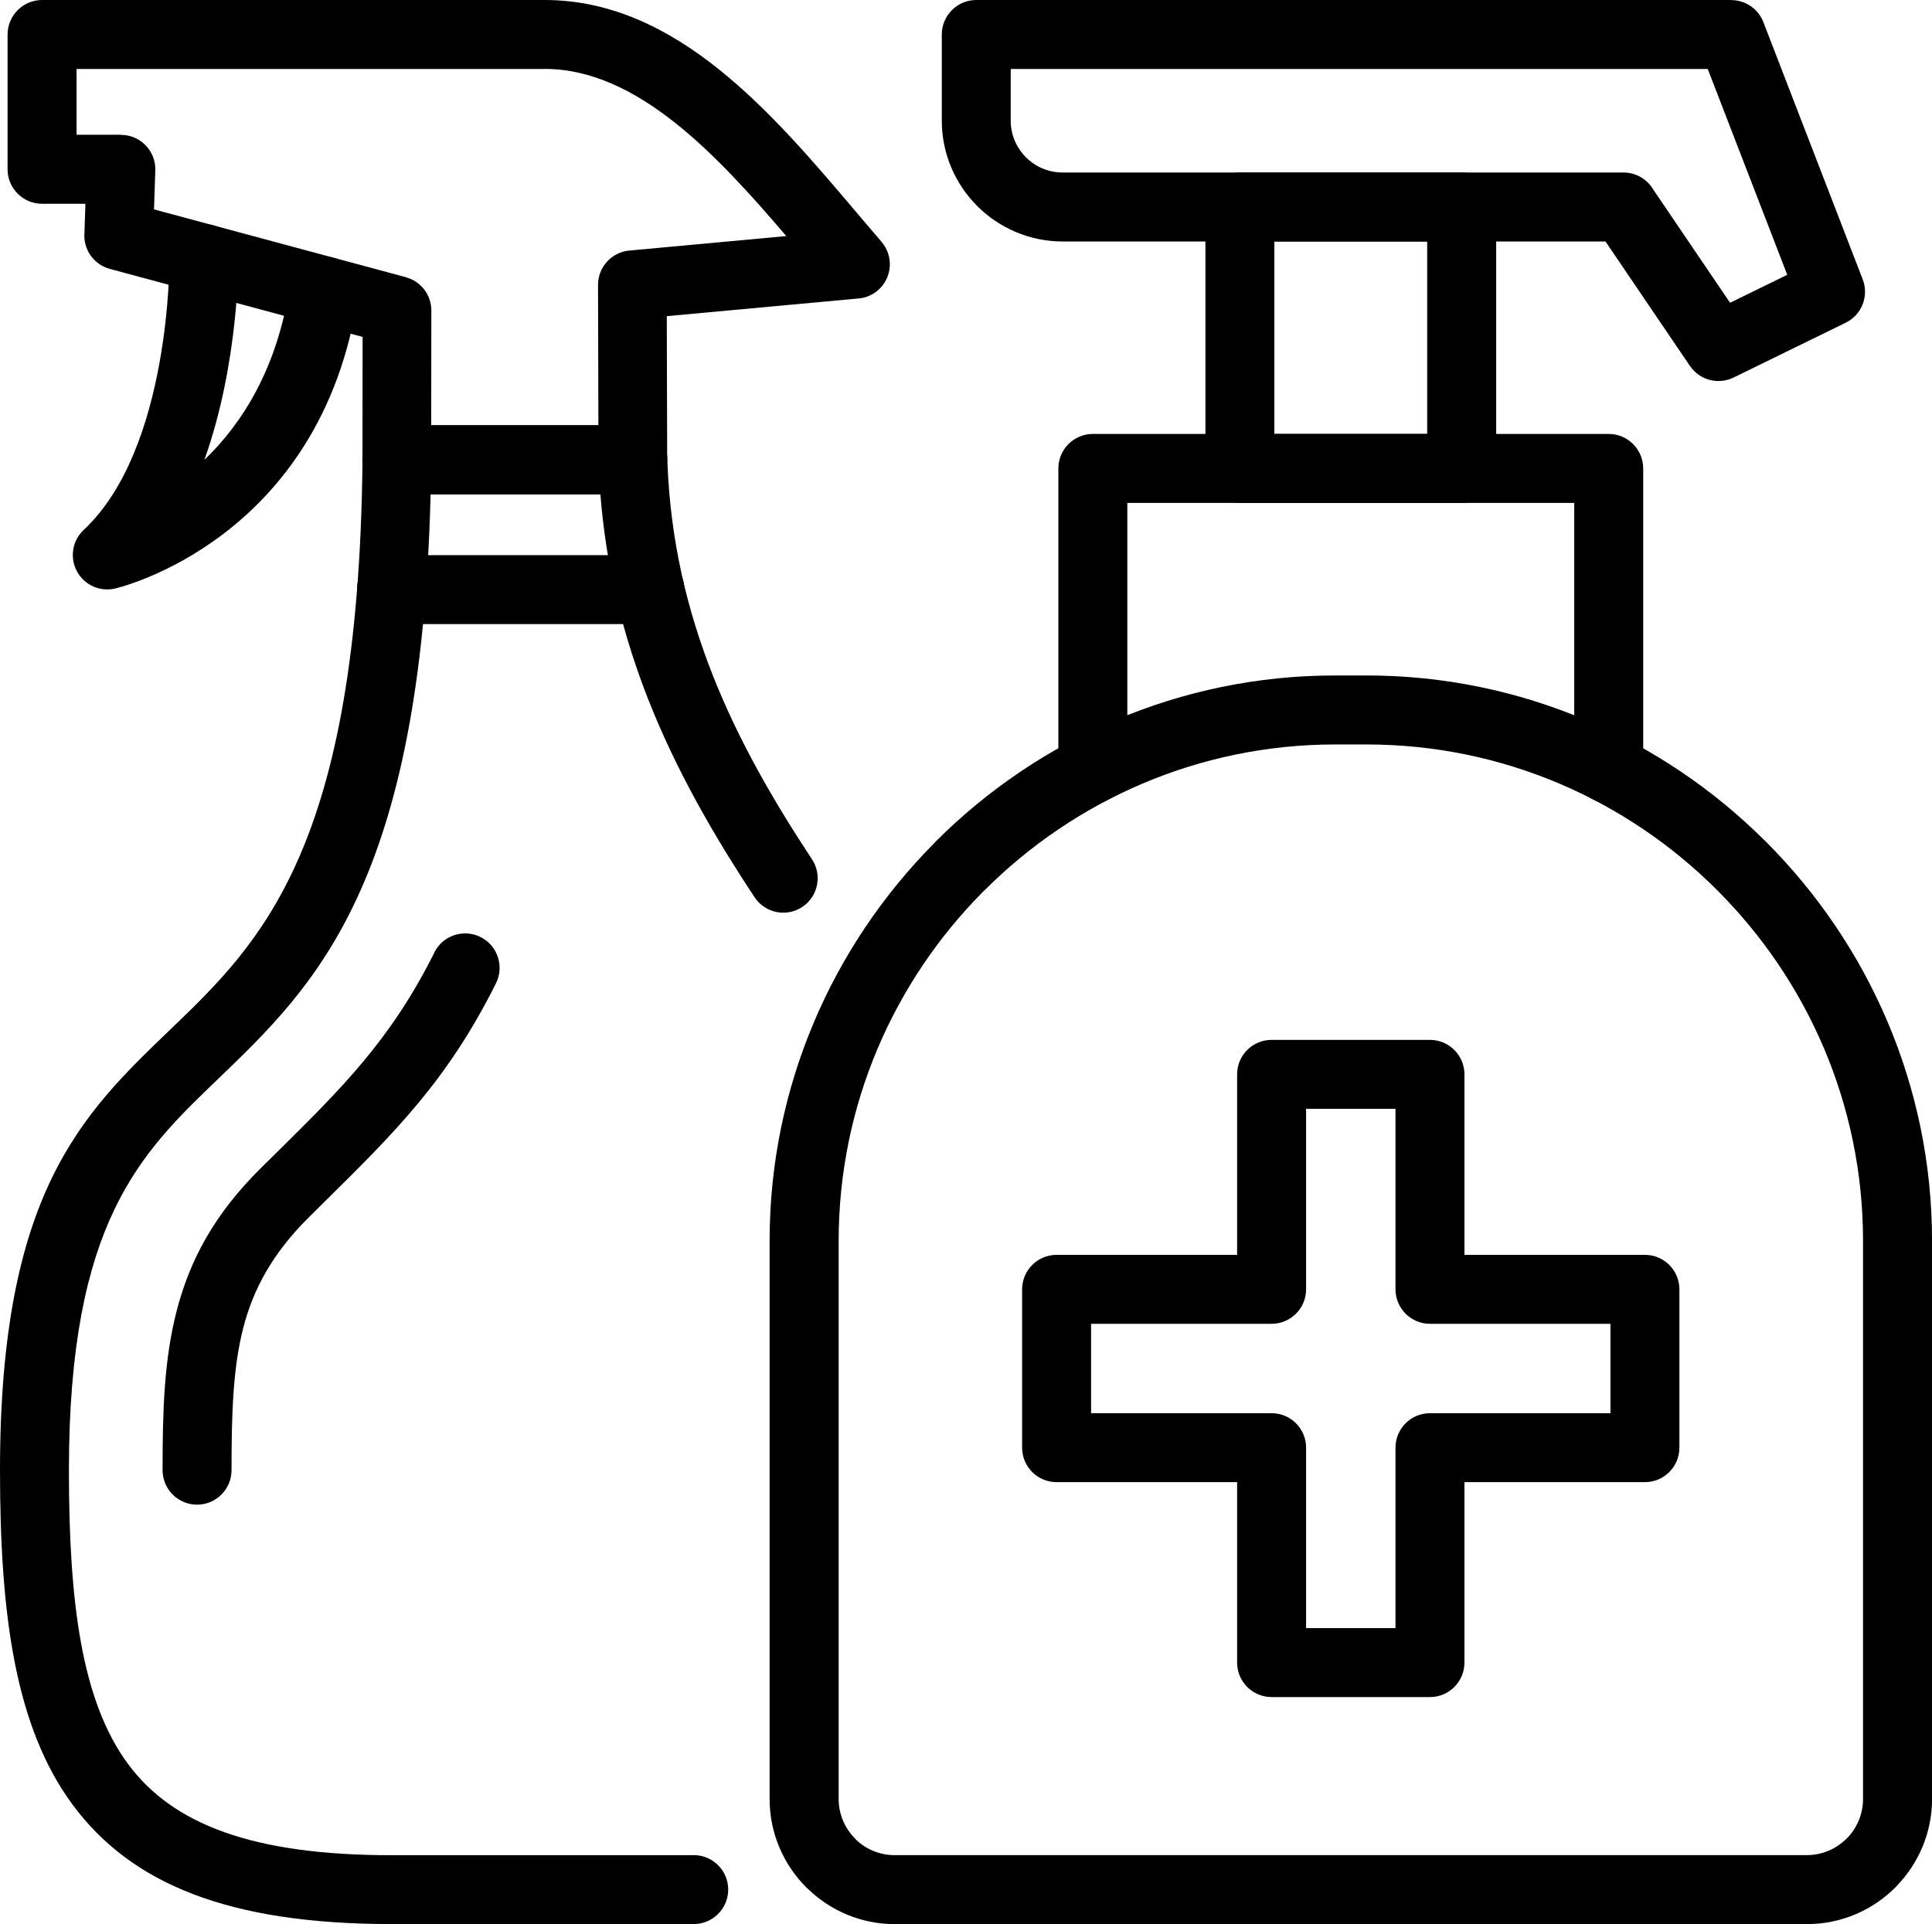 <?xml version="1.0" encoding="UTF-8"?>
<svg id="Layer_2" data-name="Layer 2" xmlns="http://www.w3.org/2000/svg" viewBox="0 0 435.9 434.18">
  <defs>
    <style>
      .cls-1 {
        fill: #000;
        stroke-width: 0px;
      }
    </style>
  </defs>
  <g id="Layer_1-2" data-name="Layer 1">
    <g>
      <path class="cls-1" d="M370.74,173.47c0,4.3-3.49,7.78-7.78,7.78s-7.78-3.49-7.78-7.78v-59.98h-100.83v59.98c0,4.3-3.49,7.78-7.78,7.78s-7.78-3.49-7.78-7.78v-67.77c0-4.29,3.49-7.78,7.78-7.78h116.39c4.29,0,7.78,3.49,7.78,7.78v67.77h0Z"/>
      <path class="cls-1" d="M279.75,38.93h50.04c4.3,0,7.78,3.49,7.78,7.78v59c0,4.3-3.49,7.78-7.78,7.78h-50.04c-4.3,0-7.78-3.49-7.78-7.78v-59c0-4.3,3.49-7.78,7.78-7.78h0ZM322,54.49h-34.48v43.43h34.48v-43.43h0Z"/>
      <path class="cls-1" d="M373.13,42.95l17.21,25.37,12.9-6.31-17.94-46.45h-157.26v11.69c0,3.2,1.32,6.13,3.44,8.25,2.11,2.11,5.05,3.43,8.25,3.43h126.57c2.93,0,5.49,1.63,6.82,4.02h0ZM381.3,82.6l-19.07-28.11h-122.49c-7.49,0-14.33-3.07-19.25-7.99-4.93-4.93-8-11.75-8-19.25V7.78c0-4.29,3.49-7.78,7.78-7.78h170.34v.02c3.11,0,6.05,1.89,7.24,4.96l22.42,58.07h0c1.43,3.71-.18,7.98-3.82,9.76l-25.33,12.39h0c-3.41,1.66-7.63.62-9.81-2.61h0Z"/>
      <path class="cls-1" d="M201.83,418.61h205.87c3.45,0,6.63-1.43,8.92-3.72l.3-.28c2.1-2.26,3.42-5.32,3.42-8.64v-125.97c0-30.81-12.6-58.82-32.88-79.1l-.03-.03c-20.28-20.29-48.3-32.88-79.1-32.88h-7.1c-30.79,0-58.8,12.61-79.1,32.91l-.38.36c-20.08,20.25-32.53,48.11-32.53,78.74v125.97c0,3.47,1.43,6.64,3.72,8.93l.29.31c2.24,2.11,5.29,3.41,8.61,3.41h0ZM407.7,434.18h-205.87c-7.49,0-14.35-2.98-19.42-7.83l-.49-.45c-5.1-5.1-8.28-12.17-8.28-19.93v-125.97c0-34.84,14.19-66.56,37.05-89.65l.42-.46c23.12-23.12,55.03-37.47,90.11-37.47h7.1c34.97,0,66.81,14.29,89.92,37.33l.16.15.02.02.02.02c23.12,23.13,37.47,55.02,37.47,90.07v125.97c0,7.51-3,14.38-7.83,19.44l-.44.48c-5.1,5.1-12.17,8.28-19.92,8.28h0Z"/>
      <path class="cls-1" d="M286.9,234.65h35.73c4.3,0,7.78,3.49,7.78,7.78v40.73h40.72c4.29,0,7.78,3.49,7.78,7.78v35.73c0,4.3-3.49,7.78-7.78,7.78h-40.72v40.72c0,4.3-3.49,7.78-7.78,7.78h-35.73c-4.3,0-7.78-3.49-7.78-7.78v-40.72h-40.73c-4.3,0-7.78-3.49-7.78-7.78v-35.73c0-4.29,3.49-7.78,7.78-7.78h40.73v-40.73c0-4.3,3.49-7.78,7.78-7.78h0ZM314.85,250.21h-20.17v40.73c0,4.3-3.49,7.78-7.78,7.78h-40.73v20.17h40.73c4.3,0,7.78,3.49,7.78,7.78v40.72h20.17v-40.72c0-4.29,3.49-7.78,7.78-7.78h40.72v-20.17h-40.72c-4.29,0-7.78-3.49-7.78-7.78v-40.73h0Z"/>
      <path class="cls-1" d="M97.98,214.94c1.91-3.84,6.58-5.41,10.43-3.5,3.84,1.91,5.41,6.58,3.5,10.43-10.92,21.89-22.84,33.66-38.65,49.27h0s-3.59,3.56-3.59,3.56c-8.16,8.09-12.51,16.13-14.78,24.92-2.37,9.16-2.65,19.72-2.65,32.13,0,4.29-3.49,7.78-7.78,7.78s-7.78-3.49-7.78-7.78c0-13.42.33-24.98,3.2-36.02,2.95-11.42,8.5-21.76,18.86-32.03l3.63-3.59.03-.03c14.71-14.52,25.79-25.47,35.6-45.13h0Z"/>
      <path class="cls-1" d="M156.52,418.61c4.29,0,7.78,3.49,7.78,7.78s-3.49,7.78-7.78,7.78h-68.22c-36.67,0-58.75-9.06-71.96-27C3.5,389.75,0,364.67,0,331.75c0-62.54,18.47-80.28,38.42-99.43,20.38-19.58,42.51-40.83,43.37-128.62.03-4.26,3.5-7.69,7.75-7.69v-.03h53.26c4.29,0,7.78,3.49,7.78,7.78v.4c.64,17.73,4.46,33.54,10.19,48.1,5.86,14.87,13.78,28.53,22.43,41.64,2.36,3.57,1.38,8.4-2.19,10.76-3.57,2.37-8.4,1.38-10.76-2.19-9.19-13.93-17.62-28.49-23.96-44.56-5.57-14.15-9.49-29.41-10.83-46.37h-38.31c-2.17,87.95-26,110.84-47.99,131.97-17.45,16.75-33.61,32.28-33.61,88.25,0,29.79,2.85,52.06,13.31,66.25,10.08,13.7,28.28,20.62,59.43,20.62h68.22Z"/>
      <path class="cls-1" d="M9.5,0h113.38c29.71,0,51.37,25.54,70.08,47.6l.17.21,5.78,6.78c2.78,3.25,2.4,8.16-.86,10.94-1.35,1.16-2.99,1.77-4.65,1.85l-42.96,3.96.09,32.42c0,4.28-3.47,7.75-7.75,7.75v.03h-53.25c-4.3,0-7.78-3.49-7.78-7.78l.03-.71.03-27.02-57.02-15.35c-3.73-1-6.09-4.55-5.73-8.26l.21-6.44h-9.78c-4.3,0-7.78-3.49-7.78-7.78V7.78C1.72,3.49,5.21,0,9.5,0h0ZM122.88,15.56H17.28v14.85h10.01v.03h.24c4.28.13,7.64,3.71,7.51,7.99l-.29,8.82,56.83,15.3v.02c3.31.88,5.74,3.91,5.74,7.49l-.03,25.9h37.72l-.08-31.58v-.12c0-3.95,3.03-7.35,7.05-7.72l35.42-3.27c-15.68-18.35-33.65-37.72-54.53-37.72h0Z"/>
      <path class="cls-1" d="M38.22,58.33c0-4.3,3.49-7.78,7.78-7.78s7.78,3.49,7.78,7.78c0,.09.21,23.36-7.66,45.43,8.39-8.05,16.43-20.46,19.27-39.29.63-4.24,4.6-7.17,8.84-6.54,4.24.63,7.17,4.6,6.54,8.84-8.32,55.28-54.48,65.94-54.6,65.98-2.68.7-5.64-.05-7.66-2.22-2.92-3.14-2.75-8.05.39-10.97,19.68-18.39,19.33-61.1,19.33-61.22h0Z"/>
      <path class="cls-1" d="M88.33,140.83c-4.3,0-7.78-3.49-7.78-7.78s3.49-7.78,7.78-7.78h58.3c4.29,0,7.78,3.49,7.78,7.78s-3.49,7.78-7.78,7.78h-58.3Z"/>
    </g>
  </g>
</svg>